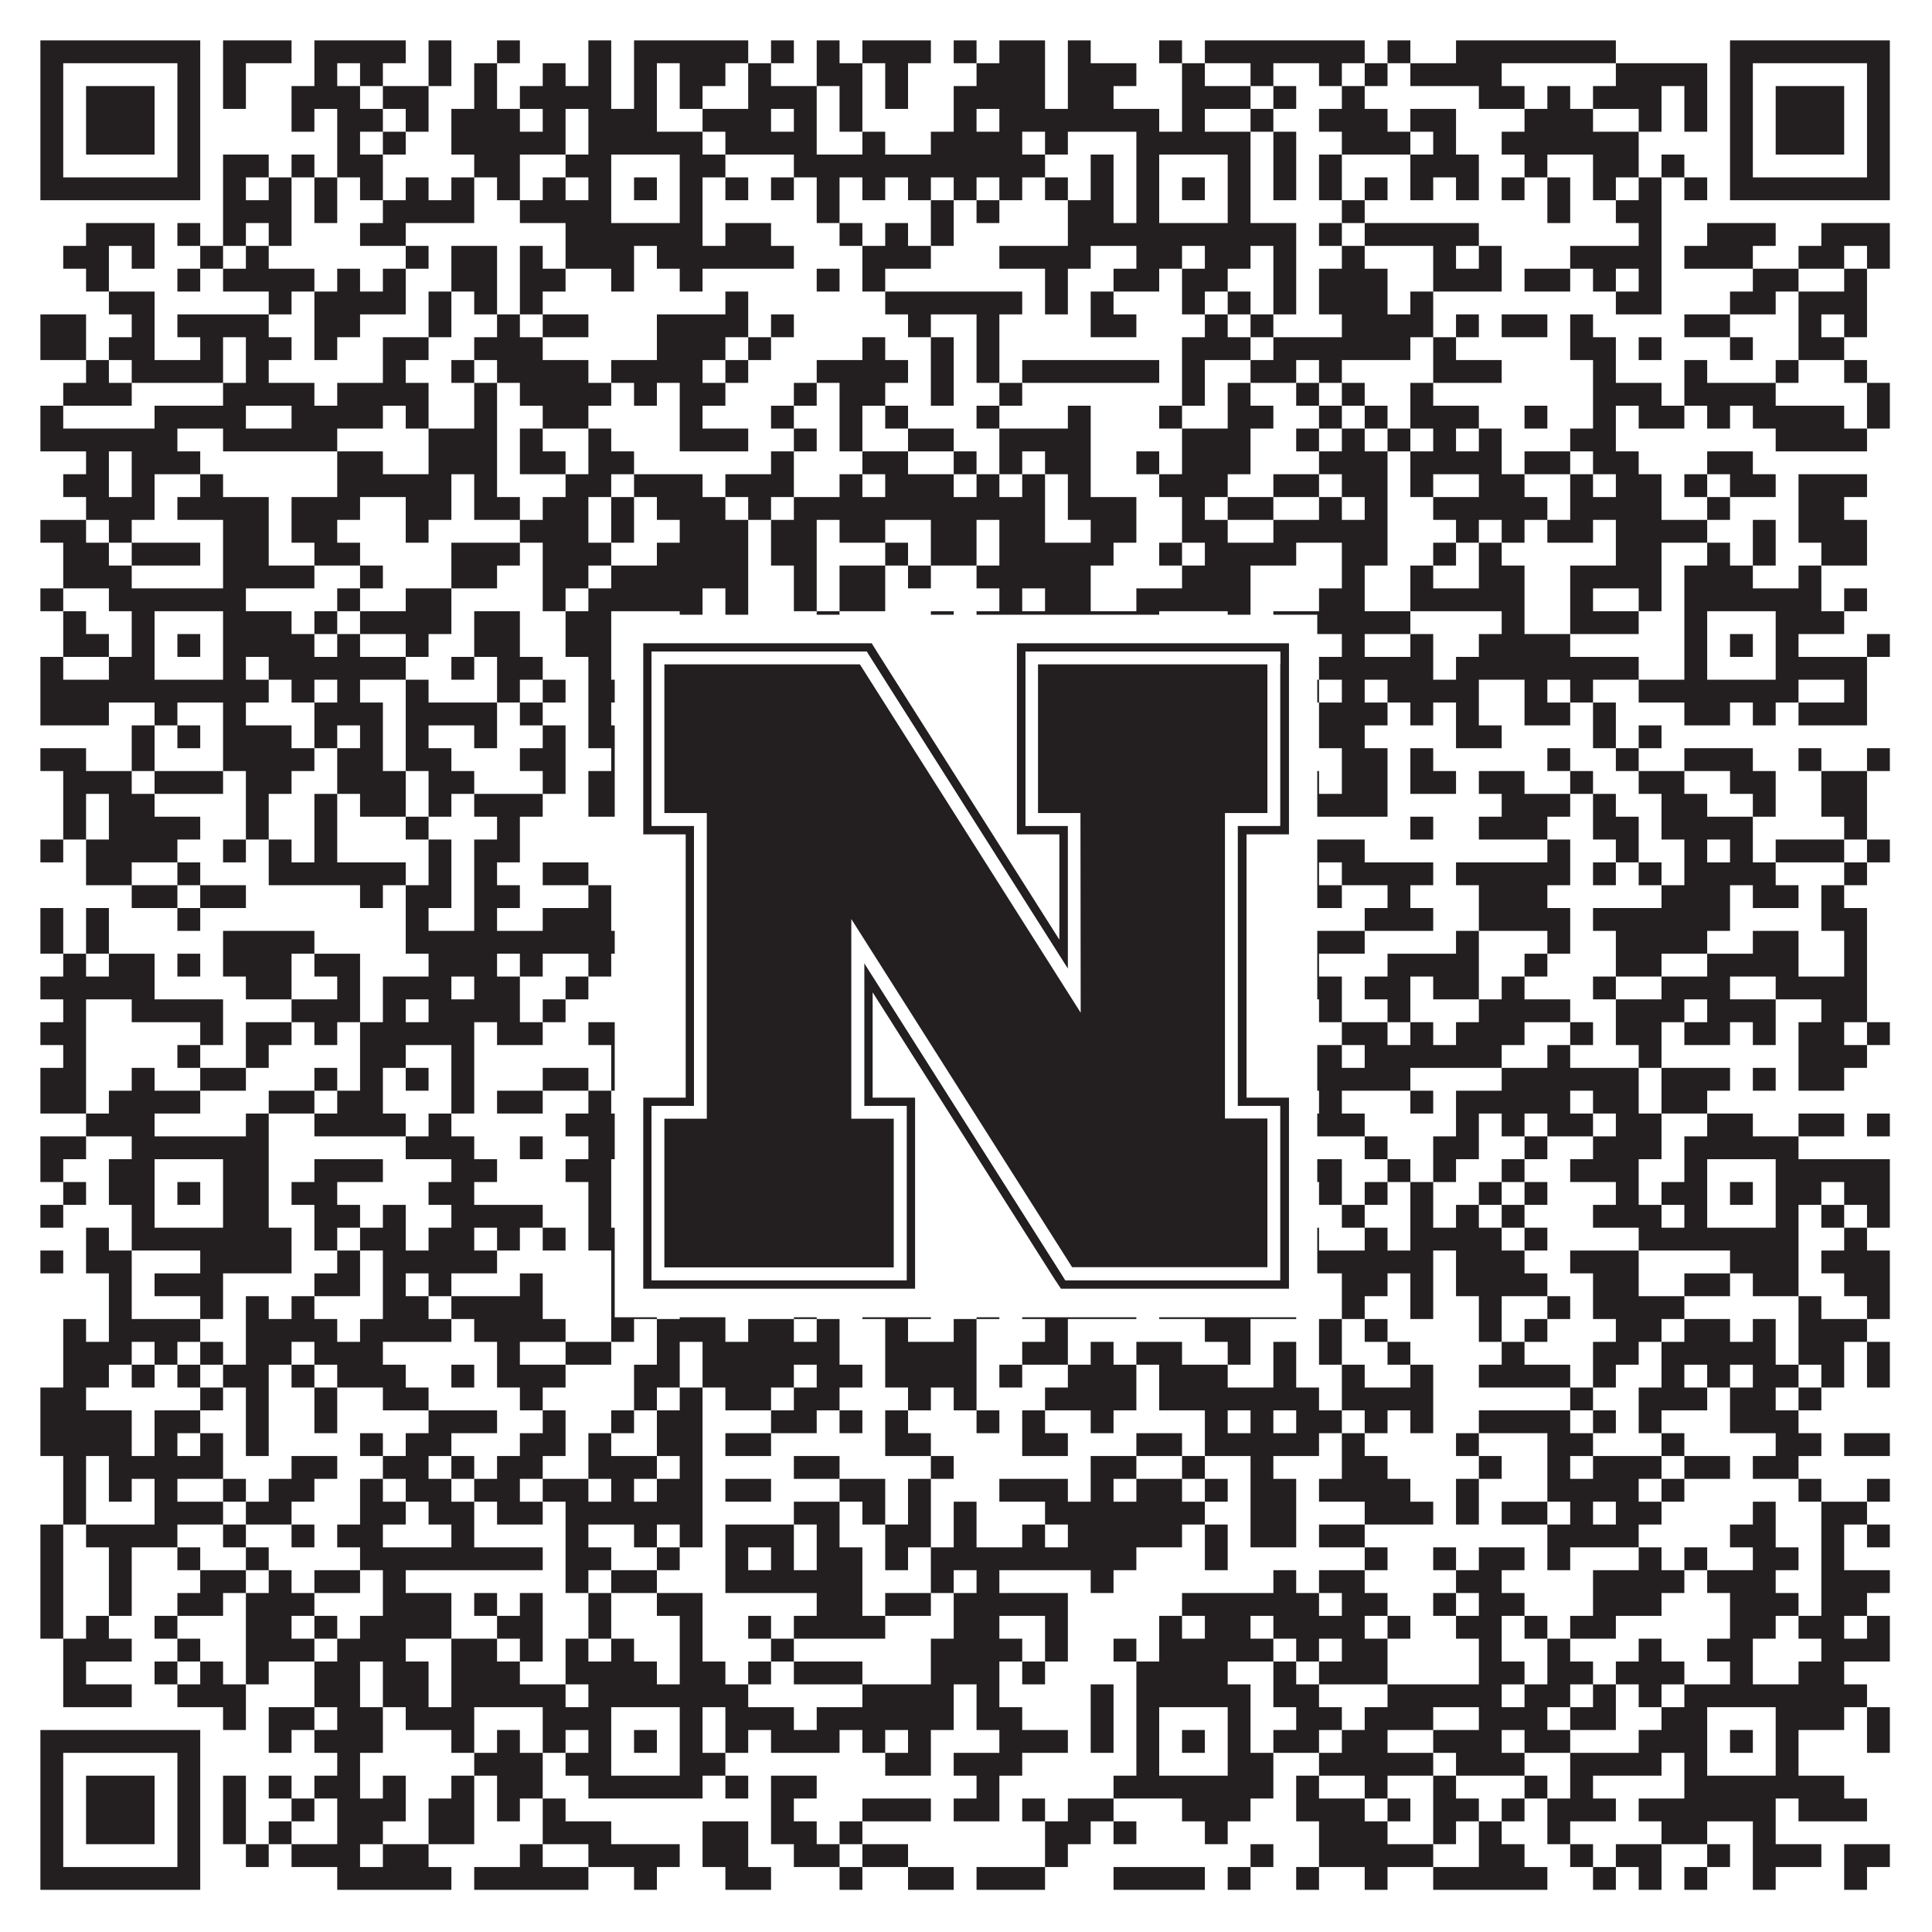 <?xml version="1.0"?>
<svg xmlns="http://www.w3.org/2000/svg" xmlns:xlink="http://www.w3.org/1999/xlink" version="1.1" width="1100px" height="1100px" viewBox="0 0 1100 1100"><rect x="0" y="0" width="1100" height="1100" fill="#ffffff" fill-opacity="1"/><path fill="#231f20" fill-opacity="1" d="M23,23L114,23L114,36L23,36ZM127,23L166,23L166,36L127,36ZM179,23L231,23L231,36L179,36ZM244,23L257,23L257,36L244,36ZM283,23L296,23L296,36L283,36ZM335,23L348,23L348,36L335,36ZM361,23L426,23L426,36L361,36ZM439,23L452,23L452,36L439,36ZM465,23L478,23L478,36L465,36ZM491,23L530,23L530,36L491,36ZM543,23L556,23L556,36L543,36ZM569,23L595,23L595,36L569,36ZM608,23L621,23L621,36L608,36ZM660,23L673,23L673,36L660,36ZM686,23L777,23L777,36L686,36ZM790,23L803,23L803,36L790,36ZM829,23L920,23L920,36L829,36ZM985,23L1076,23L1076,36L985,36ZM23,36L36,36L36,49L23,49ZM101,36L114,36L114,49L101,49ZM127,36L140,36L140,49L127,49ZM179,36L192,36L192,49L179,49ZM205,36L218,36L218,49L205,49ZM244,36L257,36L257,49L244,49ZM270,36L283,36L283,49L270,49ZM309,36L322,36L322,49L309,49ZM335,36L348,36L348,49L335,49ZM361,36L374,36L374,49L361,49ZM387,36L413,36L413,49L387,49ZM426,36L439,36L439,49L426,49ZM465,36L491,36L491,49L465,49ZM504,36L517,36L517,49L504,49ZM556,36L595,36L595,49L556,49ZM608,36L647,36L647,49L608,49ZM673,36L686,36L686,49L673,49ZM712,36L725,36L725,49L712,49ZM751,36L764,36L764,49L751,49ZM777,36L790,36L790,49L777,49ZM803,36L855,36L855,49L803,49ZM920,36L972,36L972,49L920,49ZM985,36L998,36L998,49L985,49ZM1063,36L1076,36L1076,49L1063,49ZM23,49L36,49L36,62L23,62ZM49,49L88,49L88,62L49,62ZM101,49L114,49L114,62L101,62ZM127,49L140,49L140,62L127,62ZM166,49L205,49L205,62L166,62ZM218,49L244,49L244,62L218,62ZM270,49L283,49L283,62L270,62ZM296,49L348,49L348,62L296,62ZM361,49L374,49L374,62L361,62ZM387,49L400,49L400,62L387,62ZM426,49L465,49L465,62L426,62ZM478,49L491,49L491,62L478,62ZM504,49L517,49L517,62L504,62ZM543,49L595,49L595,62L543,62ZM608,49L634,49L634,62L608,62ZM673,49L712,49L712,62L673,62ZM725,49L738,49L738,62L725,62ZM764,49L777,49L777,62L764,62ZM842,49L868,49L868,62L842,62ZM881,49L894,49L894,62L881,62ZM907,49L946,49L946,62L907,62ZM959,49L972,49L972,62L959,62ZM985,49L998,49L998,62L985,62ZM1011,49L1050,49L1050,62L1011,62ZM1063,49L1076,49L1076,62L1063,62ZM23,62L36,62L36,75L23,75ZM49,62L88,62L88,75L49,75ZM101,62L114,62L114,75L101,75ZM166,62L179,62L179,75L166,75ZM192,62L218,62L218,75L192,75ZM231,62L244,62L244,75L231,75ZM257,62L296,62L296,75L257,75ZM309,62L322,62L322,75L309,75ZM335,62L374,62L374,75L335,75ZM400,62L439,62L439,75L400,75ZM452,62L465,62L465,75L452,75ZM478,62L491,62L491,75L478,75ZM543,62L556,62L556,75L543,75ZM569,62L660,62L660,75L569,75ZM673,62L686,62L686,75L673,75ZM712,62L725,62L725,75L712,75ZM751,62L790,62L790,75L751,75ZM803,62L829,62L829,75L803,75ZM868,62L907,62L907,75L868,75ZM933,62L946,62L946,75L933,75ZM959,62L972,62L972,75L959,75ZM985,62L998,62L998,75L985,75ZM1011,62L1050,62L1050,75L1011,75ZM1063,62L1076,62L1076,75L1063,75ZM23,75L36,75L36,88L23,88ZM49,75L88,75L88,88L49,88ZM101,75L114,75L114,88L101,88ZM192,75L205,75L205,88L192,88ZM218,75L231,75L231,88L218,88ZM257,75L322,75L322,88L257,88ZM335,75L400,75L400,88L335,88ZM413,75L465,75L465,88L413,88ZM491,75L504,75L504,88L491,88ZM530,75L582,75L582,88L530,88ZM595,75L608,75L608,88L595,88ZM647,75L712,75L712,88L647,88ZM725,75L738,75L738,88L725,88ZM764,75L803,75L803,88L764,88ZM816,75L829,75L829,88L816,88ZM855,75L933,75L933,88L855,88ZM985,75L998,75L998,88L985,88ZM1011,75L1050,75L1050,88L1011,88ZM1063,75L1076,75L1076,88L1063,88ZM23,88L36,88L36,101L23,101ZM101,88L114,88L114,101L101,101ZM127,88L153,88L153,101L127,101ZM166,88L179,88L179,101L166,101ZM192,88L218,88L218,101L192,101ZM270,88L296,88L296,101L270,101ZM322,88L348,88L348,101L322,101ZM387,88L413,88L413,101L387,101ZM452,88L595,88L595,101L452,101ZM621,88L634,88L634,101L621,101ZM647,88L660,88L660,101L647,101ZM699,88L712,88L712,101L699,101ZM725,88L738,88L738,101L725,101ZM751,88L764,88L764,101L751,101ZM803,88L842,88L842,101L803,101ZM868,88L881,88L881,101L868,101ZM907,88L933,88L933,101L907,101ZM946,88L959,88L959,101L946,101ZM985,88L998,88L998,101L985,101ZM1063,88L1076,88L1076,101L1063,101ZM23,101L114,101L114,114L23,114ZM127,101L140,101L140,114L127,114ZM153,101L166,101L166,114L153,114ZM179,101L192,101L192,114L179,114ZM205,101L218,101L218,114L205,114ZM231,101L244,101L244,114L231,114ZM257,101L270,101L270,114L257,114ZM283,101L296,101L296,114L283,114ZM309,101L322,101L322,114L309,114ZM335,101L348,101L348,114L335,114ZM361,101L374,101L374,114L361,114ZM387,101L400,101L400,114L387,114ZM413,101L426,101L426,114L413,114ZM439,101L452,101L452,114L439,114ZM465,101L478,101L478,114L465,114ZM491,101L504,101L504,114L491,114ZM517,101L530,101L530,114L517,114ZM543,101L556,101L556,114L543,114ZM569,101L582,101L582,114L569,114ZM595,101L608,101L608,114L595,114ZM621,101L634,101L634,114L621,114ZM647,101L660,101L660,114L647,114ZM673,101L686,101L686,114L673,114ZM699,101L712,101L712,114L699,114ZM725,101L738,101L738,114L725,114ZM751,101L764,101L764,114L751,114ZM777,101L790,101L790,114L777,114ZM803,101L816,101L816,114L803,114ZM829,101L842,101L842,114L829,114ZM855,101L868,101L868,114L855,114ZM881,101L894,101L894,114L881,114ZM907,101L920,101L920,114L907,114ZM933,101L946,101L946,114L933,114ZM959,101L972,101L972,114L959,114ZM985,101L1076,101L1076,114L985,114ZM127,114L166,114L166,127L127,127ZM179,114L192,114L192,127L179,127ZM218,114L270,114L270,127L218,127ZM296,114L348,114L348,127L296,127ZM387,114L400,114L400,127L387,127ZM465,114L478,114L478,127L465,127ZM530,114L543,114L543,127L530,127ZM556,114L569,114L569,127L556,127ZM608,114L634,114L634,127L608,127ZM647,114L660,114L660,127L647,127ZM699,114L712,114L712,127L699,127ZM764,114L777,114L777,127L764,127ZM881,114L894,114L894,127L881,127ZM920,114L946,114L946,127L920,127ZM49,127L88,127L88,140L49,140ZM101,127L114,127L114,140L101,140ZM127,127L140,127L140,140L127,140ZM153,127L166,127L166,140L153,140ZM205,127L231,127L231,140L205,140ZM322,127L400,127L400,140L322,140ZM413,127L439,127L439,140L413,140ZM478,127L491,127L491,140L478,140ZM504,127L517,127L517,140L504,140ZM530,127L543,127L543,140L530,140ZM608,127L738,127L738,140L608,140ZM751,127L764,127L764,140L751,140ZM777,127L842,127L842,140L777,140ZM933,127L946,127L946,140L933,140ZM972,127L1011,127L1011,140L972,140ZM1037,127L1076,127L1076,140L1037,140ZM36,140L62,140L62,153L36,153ZM75,140L88,140L88,153L75,153ZM114,140L127,140L127,153L114,153ZM140,140L153,140L153,153L140,153ZM231,140L244,140L244,153L231,153ZM257,140L283,140L283,153L257,153ZM296,140L309,140L309,153L296,153ZM322,140L361,140L361,153L322,153ZM374,140L452,140L452,153L374,153ZM491,140L530,140L530,153L491,153ZM569,140L621,140L621,153L569,153ZM647,140L673,140L673,153L647,153ZM686,140L712,140L712,153L686,153ZM725,140L738,140L738,153L725,153ZM764,140L777,140L777,153L764,153ZM816,140L829,140L829,153L816,153ZM842,140L855,140L855,153L842,153ZM894,140L946,140L946,153L894,153ZM959,140L998,140L998,153L959,153ZM1024,140L1050,140L1050,153L1024,153ZM1063,140L1076,140L1076,153L1063,153ZM49,153L62,153L62,166L49,166ZM101,153L114,153L114,166L101,166ZM127,153L179,153L179,166L127,166ZM192,153L205,153L205,166L192,166ZM218,153L231,153L231,166L218,166ZM257,153L283,153L283,166L257,166ZM296,153L322,153L322,166L296,166ZM348,153L361,153L361,166L348,166ZM387,153L400,153L400,166L387,166ZM465,153L478,153L478,166L465,166ZM491,153L504,153L504,166L491,166ZM595,153L608,153L608,166L595,166ZM634,153L660,153L660,166L634,166ZM673,153L699,153L699,166L673,166ZM725,153L738,153L738,166L725,166ZM751,153L790,153L790,166L751,166ZM816,153L855,153L855,166L816,166ZM868,153L894,153L894,166L868,166ZM907,153L920,153L920,166L907,166ZM933,153L946,153L946,166L933,166ZM998,153L1024,153L1024,166L998,166ZM1050,153L1063,153L1063,166L1050,166ZM62,166L88,166L88,179L62,179ZM153,166L166,166L166,179L153,179ZM179,166L231,166L231,179L179,179ZM244,166L257,166L257,179L244,179ZM270,166L283,166L283,179L270,179ZM296,166L309,166L309,179L296,179ZM413,166L426,166L426,179L413,179ZM504,166L582,166L582,179L504,179ZM595,166L608,166L608,179L595,179ZM621,166L634,166L634,179L621,179ZM673,166L686,166L686,179L673,179ZM699,166L712,166L712,179L699,179ZM725,166L738,166L738,179L725,179ZM751,166L790,166L790,179L751,179ZM803,166L816,166L816,179L803,179ZM920,166L946,166L946,179L920,179ZM985,166L1011,166L1011,179L985,179ZM1024,166L1063,166L1063,179L1024,179ZM23,179L49,179L49,192L23,192ZM75,179L88,179L88,192L75,192ZM101,179L153,179L153,192L101,192ZM179,179L205,179L205,192L179,192ZM244,179L257,179L257,192L244,192ZM283,179L296,179L296,192L283,192ZM309,179L335,179L335,192L309,192ZM374,179L426,179L426,192L374,192ZM439,179L452,179L452,192L439,192ZM517,179L530,179L530,192L517,192ZM556,179L569,179L569,192L556,192ZM621,179L647,179L647,192L621,192ZM686,179L699,179L699,192L686,192ZM712,179L725,179L725,192L712,192ZM764,179L816,179L816,192L764,192ZM829,179L842,179L842,192L829,192ZM855,179L881,179L881,192L855,192ZM894,179L907,179L907,192L894,192ZM959,179L985,179L985,192L959,192ZM1024,179L1037,179L1037,192L1024,192ZM1050,179L1063,179L1063,192L1050,192ZM23,192L49,192L49,205L23,205ZM62,192L88,192L88,205L62,205ZM114,192L127,192L127,205L114,205ZM140,192L166,192L166,205L140,205ZM179,192L192,192L192,205L179,205ZM218,192L244,192L244,205L218,205ZM270,192L309,192L309,205L270,205ZM374,192L413,192L413,205L374,205ZM426,192L439,192L439,205L426,205ZM491,192L504,192L504,205L491,205ZM530,192L543,192L543,205L530,205ZM556,192L569,192L569,205L556,205ZM673,192L712,192L712,205L673,205ZM725,192L803,192L803,205L725,205ZM816,192L829,192L829,205L816,205ZM894,192L920,192L920,205L894,205ZM933,192L946,192L946,205L933,205ZM985,192L998,192L998,205L985,205ZM1024,192L1050,192L1050,205L1024,205ZM49,205L62,205L62,218L49,218ZM75,205L127,205L127,218L75,218ZM140,205L153,205L153,218L140,218ZM218,205L231,205L231,218L218,218ZM257,205L270,205L270,218L257,218ZM283,205L335,205L335,218L283,218ZM348,205L400,205L400,218L348,218ZM413,205L426,205L426,218L413,218ZM465,205L517,205L517,218L465,218ZM530,205L543,205L543,218L530,218ZM556,205L569,205L569,218L556,218ZM582,205L660,205L660,218L582,218ZM673,205L686,205L686,218L673,218ZM712,205L738,205L738,218L712,218ZM751,205L764,205L764,218L751,218ZM816,205L855,205L855,218L816,218ZM907,205L920,205L920,218L907,218ZM959,205L972,205L972,218L959,218ZM1011,205L1024,205L1024,218L1011,218ZM1050,205L1063,205L1063,218L1050,218ZM36,218L75,218L75,231L36,231ZM127,218L179,218L179,231L127,231ZM192,218L244,218L244,231L192,231ZM270,218L283,218L283,231L270,231ZM296,218L348,218L348,231L296,231ZM361,218L374,218L374,231L361,231ZM387,218L413,218L413,231L387,231ZM452,218L465,218L465,231L452,231ZM478,218L504,218L504,231L478,231ZM530,218L543,218L543,231L530,231ZM569,218L582,218L582,231L569,231ZM673,218L686,218L686,231L673,231ZM699,218L712,218L712,231L699,231ZM738,218L751,218L751,231L738,231ZM764,218L777,218L777,231L764,231ZM803,218L816,218L816,231L803,231ZM907,218L946,218L946,231L907,231ZM959,218L1011,218L1011,231L959,231ZM1063,218L1076,218L1076,231L1063,231ZM23,231L36,231L36,244L23,244ZM88,231L140,231L140,244L88,244ZM166,231L218,231L218,244L166,244ZM231,231L244,231L244,244L231,244ZM270,231L283,231L283,244L270,244ZM309,231L335,231L335,244L309,244ZM387,231L400,231L400,244L387,244ZM439,231L452,231L452,244L439,244ZM478,231L491,231L491,244L478,244ZM504,231L517,231L517,244L504,244ZM556,231L569,231L569,244L556,244ZM608,231L621,231L621,244L608,244ZM660,231L673,231L673,244L660,244ZM699,231L725,231L725,244L699,244ZM751,231L764,231L764,244L751,244ZM777,231L790,231L790,244L777,244ZM803,231L842,231L842,244L803,244ZM868,231L881,231L881,244L868,244ZM907,231L920,231L920,244L907,244ZM933,231L959,231L959,244L933,244ZM972,231L985,231L985,244L972,244ZM998,231L1050,231L1050,244L998,244ZM1063,231L1076,231L1076,244L1063,244ZM23,244L101,244L101,257L23,257ZM127,244L192,244L192,257L127,257ZM244,244L283,244L283,257L244,257ZM296,244L309,244L309,257L296,257ZM335,244L348,244L348,257L335,257ZM387,244L426,244L426,257L387,257ZM452,244L465,244L465,257L452,257ZM478,244L491,244L491,257L478,257ZM517,244L543,244L543,257L517,257ZM569,244L621,244L621,257L569,257ZM673,244L712,244L712,257L673,257ZM738,244L751,244L751,257L738,257ZM764,244L777,244L777,257L764,257ZM790,244L803,244L803,257L790,257ZM816,244L829,244L829,257L816,257ZM842,244L855,244L855,257L842,257ZM894,244L920,244L920,257L894,257ZM1011,244L1063,244L1063,257L1011,257ZM49,257L62,257L62,270L49,270ZM75,257L114,257L114,270L75,270ZM192,257L218,257L218,270L192,270ZM244,257L283,257L283,270L244,270ZM296,257L322,257L322,270L296,270ZM335,257L361,257L361,270L335,270ZM439,257L452,257L452,270L439,270ZM491,257L517,257L517,270L491,270ZM543,257L556,257L556,270L543,270ZM569,257L582,257L582,270L569,270ZM595,257L621,257L621,270L595,270ZM647,257L660,257L660,270L647,270ZM673,257L712,257L712,270L673,270ZM751,257L790,257L790,270L751,270ZM803,257L855,257L855,270L803,270ZM868,257L894,257L894,270L868,270ZM907,257L933,257L933,270L907,270ZM972,257L998,257L998,270L972,270ZM36,270L62,270L62,283L36,283ZM75,270L88,270L88,283L75,283ZM114,270L127,270L127,283L114,283ZM192,270L257,270L257,283L192,283ZM270,270L283,270L283,283L270,283ZM322,270L348,270L348,283L322,283ZM361,270L400,270L400,283L361,283ZM413,270L452,270L452,283L413,283ZM478,270L491,270L491,283L478,283ZM504,270L543,270L543,283L504,283ZM556,270L569,270L569,283L556,283ZM582,270L595,270L595,283L582,283ZM608,270L621,270L621,283L608,283ZM660,270L699,270L699,283L660,283ZM725,270L751,270L751,283L725,283ZM764,270L790,270L790,283L764,283ZM803,270L816,270L816,283L803,283ZM842,270L868,270L868,283L842,283ZM894,270L907,270L907,283L894,283ZM920,270L946,270L946,283L920,283ZM959,270L972,270L972,283L959,283ZM985,270L1011,270L1011,283L985,283ZM1024,270L1063,270L1063,283L1024,283ZM49,283L88,283L88,296L49,296ZM101,283L153,283L153,296L101,296ZM166,283L205,283L205,296L166,296ZM231,283L257,283L257,296L231,296ZM270,283L296,283L296,296L270,296ZM309,283L335,283L335,296L309,296ZM348,283L361,283L361,296L348,296ZM374,283L413,283L413,296L374,296ZM426,283L439,283L439,296L426,296ZM452,283L595,283L595,296L452,296ZM608,283L647,283L647,296L608,296ZM673,283L686,283L686,296L673,296ZM699,283L725,283L725,296L699,296ZM751,283L764,283L764,296L751,296ZM777,283L790,283L790,296L777,296ZM816,283L881,283L881,296L816,296ZM894,283L946,283L946,296L894,296ZM972,283L985,283L985,296L972,296ZM1024,283L1050,283L1050,296L1024,296ZM23,296L49,296L49,309L23,309ZM62,296L75,296L75,309L62,309ZM127,296L153,296L153,309L127,309ZM166,296L192,296L192,309L166,309ZM231,296L244,296L244,309L231,309ZM296,296L335,296L335,309L296,309ZM348,296L361,296L361,309L348,309ZM387,296L426,296L426,309L387,309ZM439,296L465,296L465,309L439,309ZM478,296L504,296L504,309L478,309ZM530,296L556,296L556,309L530,309ZM569,296L595,296L595,309L569,309ZM621,296L647,296L647,309L621,309ZM673,296L699,296L699,309L673,309ZM725,296L790,296L790,309L725,309ZM829,296L842,296L842,309L829,309ZM855,296L868,296L868,309L855,309ZM881,296L907,296L907,309L881,309ZM920,296L972,296L972,309L920,309ZM998,296L1011,296L1011,309L998,309ZM1024,296L1063,296L1063,309L1024,309ZM36,309L62,309L62,322L36,322ZM75,309L114,309L114,322L75,322ZM127,309L153,309L153,322L127,322ZM179,309L205,309L205,322L179,322ZM257,309L296,309L296,322L257,322ZM309,309L348,309L348,322L309,322ZM374,309L426,309L426,322L374,322ZM439,309L465,309L465,322L439,322ZM504,309L517,309L517,322L504,322ZM530,309L556,309L556,322L530,322ZM569,309L634,309L634,322L569,322ZM660,309L673,309L673,322L660,322ZM686,309L738,309L738,322L686,322ZM764,309L790,309L790,322L764,322ZM816,309L829,309L829,322L816,322ZM842,309L855,309L855,322L842,322ZM920,309L946,309L946,322L920,322ZM972,309L985,309L985,322L972,322ZM998,309L1011,309L1011,322L998,322ZM1037,309L1063,309L1063,322L1037,322ZM36,322L75,322L75,335L36,335ZM127,322L179,322L179,335L127,335ZM205,322L218,322L218,335L205,335ZM257,322L283,322L283,335L257,335ZM309,322L335,322L335,335L309,335ZM348,322L426,322L426,335L348,335ZM452,322L465,322L465,335L452,335ZM478,322L504,322L504,335L478,335ZM517,322L530,322L530,335L517,335ZM556,322L621,322L621,335L556,335ZM673,322L712,322L712,335L673,335ZM764,322L777,322L777,335L764,335ZM803,322L816,322L816,335L803,335ZM842,322L868,322L868,335L842,335ZM894,322L946,322L946,335L894,335ZM959,322L998,322L998,335L959,335ZM1024,322L1037,322L1037,335L1024,335ZM23,335L36,335L36,348L23,348ZM62,335L140,335L140,348L62,348ZM192,335L205,335L205,348L192,348ZM231,335L257,335L257,348L231,348ZM309,335L322,335L322,348L309,348ZM335,335L400,335L400,348L335,348ZM413,335L426,335L426,348L413,348ZM452,335L465,335L465,348L452,348ZM478,335L504,335L504,348L478,348ZM569,335L582,335L582,348L569,348ZM595,335L621,335L621,348L595,348ZM647,335L712,335L712,348L647,348ZM751,335L777,335L777,348L751,348ZM803,335L868,335L868,348L803,348ZM894,335L907,335L907,348L894,348ZM933,335L946,335L946,348L933,348ZM959,335L1037,335L1037,348L959,348ZM1050,335L1063,335L1063,348L1050,348ZM36,348L49,348L49,361L36,361ZM75,348L88,348L88,361L75,361ZM127,348L166,348L166,361L127,361ZM179,348L192,348L192,361L179,361ZM205,348L257,348L257,361L205,361ZM270,348L296,348L296,361L270,361ZM322,348L348,348L348,361L322,361ZM387,348L400,348L400,361L387,361ZM413,348L426,348L426,361L413,361ZM465,348L478,348L478,361L465,361ZM530,348L543,348L543,361L530,361ZM556,348L660,348L660,361L556,361ZM699,348L712,348L712,361L699,361ZM725,348L803,348L803,361L725,361ZM855,348L868,348L868,361L855,361ZM894,348L933,348L933,361L894,361ZM959,348L972,348L972,361L959,361ZM1011,348L1050,348L1050,361L1011,361ZM36,361L62,361L62,374L36,374ZM75,361L88,361L88,374L75,374ZM101,361L114,361L114,374L101,374ZM127,361L179,361L179,374L127,374ZM192,361L205,361L205,374L192,374ZM231,361L244,361L244,374L231,374ZM270,361L296,361L296,374L270,374ZM322,361L348,361L348,374L322,374ZM361,361L374,361L374,374L361,374ZM387,361L400,361L400,374L387,374ZM452,361L465,361L465,374L452,374ZM478,361L491,361L491,374L478,374ZM517,361L556,361L556,374L517,374ZM608,361L634,361L634,374L608,374ZM647,361L660,361L660,374L647,374ZM673,361L686,361L686,374L673,374ZM699,361L712,361L712,374L699,374ZM725,361L738,361L738,374L725,374ZM764,361L777,361L777,374L764,374ZM803,361L816,361L816,374L803,374ZM842,361L894,361L894,374L842,374ZM959,361L972,361L972,374L959,374ZM985,361L998,361L998,374L985,374ZM1011,361L1024,361L1024,374L1011,374ZM1063,361L1076,361L1076,374L1063,374ZM23,374L36,374L36,387L23,387ZM62,374L88,374L88,387L62,387ZM127,374L140,374L140,387L127,387ZM153,374L231,374L231,387L153,387ZM257,374L270,374L270,387L257,387ZM283,374L309,374L309,387L283,387ZM335,374L348,374L348,387L335,387ZM387,374L413,374L413,387L387,387ZM426,374L452,374L452,387L426,387ZM465,374L491,374L491,387L465,387ZM504,374L517,374L517,387L504,387ZM530,374L543,374L543,387L530,387ZM647,374L660,374L660,387L647,387ZM699,374L712,374L712,387L699,387ZM751,374L816,374L816,387L751,387ZM829,374L933,374L933,387L829,387ZM959,374L972,374L972,387L959,387ZM1011,374L1063,374L1063,387L1011,387ZM23,387L153,387L153,400L23,400ZM166,387L179,387L179,400L166,400ZM192,387L205,387L205,400L192,400ZM231,387L244,387L244,400L231,400ZM283,387L296,387L296,400L283,400ZM309,387L322,387L322,400L309,400ZM335,387L413,387L413,400L335,400ZM426,387L465,387L465,400L426,400ZM478,387L517,387L517,400L478,400ZM543,387L556,387L556,400L543,400ZM621,387L725,387L725,400L621,400ZM738,387L751,387L751,400L738,400ZM764,387L777,387L777,400L764,400ZM790,387L842,387L842,400L790,400ZM868,387L881,387L881,400L868,400ZM894,387L907,387L907,400L894,400ZM933,387L1024,387L1024,400L933,400ZM1050,387L1063,387L1063,400L1050,400ZM23,400L62,400L62,413L23,413ZM88,400L101,400L101,413L88,413ZM127,400L140,400L140,413L127,413ZM179,400L218,400L218,413L179,413ZM231,400L283,400L283,413L231,413ZM296,400L309,400L309,413L296,413ZM335,400L348,400L348,413L335,413ZM361,400L374,400L374,413L361,413ZM400,400L426,400L426,413L400,413ZM465,400L504,400L504,413L465,413ZM530,400L556,400L556,413L530,413ZM569,400L582,400L582,413L569,413ZM595,400L608,400L608,413L595,413ZM634,400L647,400L647,413L634,413ZM660,400L686,400L686,413L660,413ZM751,400L790,400L790,413L751,413ZM803,400L816,400L816,413L803,413ZM829,400L842,400L842,413L829,413ZM868,400L894,400L894,413L868,413ZM907,400L920,400L920,413L907,413ZM959,400L985,400L985,413L959,413ZM998,400L1011,400L1011,413L998,413ZM1024,400L1063,400L1063,413L1024,413ZM75,413L88,413L88,426L75,426ZM101,413L114,413L114,426L101,426ZM127,413L166,413L166,426L127,426ZM179,413L192,413L192,426L179,426ZM205,413L218,413L218,426L205,426ZM231,413L244,413L244,426L231,426ZM270,413L283,413L283,426L270,426ZM309,413L322,413L322,426L309,426ZM335,413L361,413L361,426L335,426ZM426,413L452,413L452,426L426,426ZM478,413L491,413L491,426L478,426ZM517,413L556,413L556,426L517,426ZM582,413L595,413L595,426L582,426ZM621,413L673,413L673,426L621,426ZM686,413L699,413L699,426L686,426ZM712,413L738,413L738,426L712,426ZM751,413L777,413L777,426L751,426ZM829,413L855,413L855,426L829,426ZM907,413L920,413L920,426L907,426ZM933,413L946,413L946,426L933,426ZM23,426L49,426L49,439L23,439ZM75,426L88,426L88,439L75,439ZM127,426L179,426L179,439L127,439ZM192,426L218,426L218,439L192,439ZM231,426L257,426L257,439L231,439ZM296,426L322,426L322,439L296,439ZM348,426L361,426L361,439L348,439ZM374,426L387,426L387,439L374,439ZM400,426L426,426L426,439L400,439ZM452,426L478,426L478,439L452,439ZM517,426L530,426L530,439L517,439ZM543,426L556,426L556,439L543,439ZM569,426L582,426L582,439L569,439ZM595,426L621,426L621,439L595,439ZM647,426L673,426L673,439L647,439ZM686,426L712,426L712,439L686,439ZM725,426L738,426L738,439L725,439ZM764,426L790,426L790,439L764,439ZM803,426L816,426L816,439L803,439ZM881,426L894,426L894,439L881,439ZM920,426L933,426L933,439L920,439ZM959,426L998,426L998,439L959,439ZM1024,426L1037,426L1037,439L1024,439ZM1063,426L1076,426L1076,439L1063,439ZM36,439L75,439L75,452L36,452ZM88,439L127,439L127,452L88,452ZM140,439L166,439L166,452L140,452ZM192,439L231,439L231,452L192,452ZM244,439L270,439L270,452L244,452ZM309,439L322,439L322,452L309,452ZM335,439L374,439L374,452L335,452ZM413,439L439,439L439,452L413,452ZM491,439L504,439L504,452L491,452ZM543,439L582,439L582,452L543,452ZM634,439L660,439L660,452L634,452ZM699,439L725,439L725,452L699,452ZM738,439L751,439L751,452L738,452ZM764,439L790,439L790,452L764,452ZM803,439L829,439L829,452L803,452ZM842,439L868,439L868,452L842,452ZM894,439L907,439L907,452L894,452ZM933,439L959,439L959,452L933,452ZM985,439L1011,439L1011,452L985,452ZM1037,439L1063,439L1063,452L1037,452ZM36,452L49,452L49,465L36,465ZM62,452L88,452L88,465L62,465ZM140,452L153,452L153,465L140,465ZM179,452L192,452L192,465L179,465ZM205,452L231,452L231,465L205,465ZM244,452L257,452L257,465L244,465ZM270,452L309,452L309,465L270,465ZM335,452L361,452L361,465L335,465ZM387,452L400,452L400,465L387,465ZM452,452L465,452L465,465L452,465ZM530,452L543,452L543,465L530,465ZM556,452L569,452L569,465L556,465ZM595,452L621,452L621,465L595,465ZM634,452L660,452L660,465L634,465ZM673,452L699,452L699,465L673,465ZM725,452L790,452L790,465L725,465ZM855,452L894,452L894,465L855,465ZM907,452L920,452L920,465L907,465ZM946,452L972,452L972,465L946,465ZM998,452L1011,452L1011,465L998,465ZM1037,452L1063,452L1063,465L1037,465ZM36,465L49,465L49,478L36,478ZM62,465L114,465L114,478L62,478ZM140,465L153,465L153,478L140,478ZM179,465L192,465L192,478L179,478ZM231,465L244,465L244,478L231,478ZM283,465L296,465L296,478L283,478ZM387,465L413,465L413,478L387,478ZM478,465L491,465L491,478L478,478ZM504,465L530,465L530,478L504,478ZM543,465L582,465L582,478L543,478ZM608,465L634,465L634,478L608,478ZM803,465L816,465L816,478L803,478ZM842,465L881,465L881,478L842,478ZM907,465L933,465L933,478L907,478ZM946,465L998,465L998,478L946,478ZM1050,465L1063,465L1063,478L1050,478ZM23,478L36,478L36,491L23,491ZM49,478L101,478L101,491L49,491ZM127,478L140,478L140,491L127,491ZM153,478L166,478L166,491L153,491ZM179,478L192,478L192,491L179,491ZM244,478L257,478L257,491L244,491ZM270,478L296,478L296,491L270,491ZM361,478L374,478L374,491L361,491ZM413,478L504,478L504,491L413,491ZM517,478L543,478L543,491L517,491ZM595,478L608,478L608,491L595,491ZM621,478L634,478L634,491L621,491ZM660,478L686,478L686,491L660,491ZM699,478L712,478L712,491L699,491ZM738,478L777,478L777,491L738,491ZM881,478L894,478L894,491L881,491ZM920,478L933,478L933,491L920,491ZM959,478L972,478L972,491L959,491ZM985,478L998,478L998,491L985,491ZM1011,478L1050,478L1050,491L1011,491ZM1063,478L1076,478L1076,491L1063,491ZM49,491L75,491L75,504L49,504ZM101,491L114,491L114,504L101,504ZM153,491L231,491L231,504L153,504ZM244,491L257,491L257,504L244,504ZM270,491L283,491L283,504L270,504ZM309,491L335,491L335,504L309,504ZM387,491L413,491L413,504L387,504ZM452,491L491,491L491,504L452,504ZM504,491L530,491L530,504L504,504ZM569,491L582,491L582,504L569,504ZM595,491L621,491L621,504L595,504ZM634,491L647,491L647,504L634,504ZM673,491L686,491L686,504L673,504ZM712,491L751,491L751,504L712,504ZM764,491L816,491L816,504L764,504ZM829,491L894,491L894,504L829,504ZM907,491L920,491L920,504L907,504ZM933,491L946,491L946,504L933,504ZM959,491L1011,491L1011,504L959,504ZM1050,491L1063,491L1063,504L1050,504ZM75,504L101,504L101,517L75,517ZM114,504L140,504L140,517L114,517ZM205,504L218,504L218,517L205,517ZM231,504L257,504L257,517L231,517ZM270,504L296,504L296,517L270,517ZM335,504L348,504L348,517L335,517ZM361,504L387,504L387,517L361,517ZM426,504L465,504L465,517L426,517ZM478,504L504,504L504,517L478,517ZM517,504L569,504L569,517L517,517ZM582,504L608,504L608,517L582,517ZM621,504L647,504L647,517L621,517ZM673,504L686,504L686,517L673,517ZM699,504L764,504L764,517L699,517ZM790,504L803,504L803,517L790,517ZM842,504L881,504L881,517L842,517ZM946,504L985,504L985,517L946,517ZM998,504L1024,504L1024,517L998,517ZM1037,504L1050,504L1050,517L1037,517ZM23,517L36,517L36,530L23,530ZM49,517L62,517L62,530L49,530ZM101,517L114,517L114,530L101,530ZM231,517L244,517L244,530L231,530ZM270,517L283,517L283,530L270,530ZM309,517L348,517L348,530L309,530ZM374,517L413,517L413,530L374,530ZM426,517L439,517L439,530L426,530ZM517,517L530,517L530,530L517,530ZM582,517L647,517L647,530L582,530ZM699,517L725,517L725,530L699,530ZM777,517L816,517L816,530L777,530ZM842,517L894,517L894,530L842,530ZM907,517L985,517L985,530L907,530ZM1037,517L1063,517L1063,530L1037,530ZM23,530L36,530L36,543L23,543ZM49,530L62,530L62,543L49,543ZM127,530L179,530L179,543L127,543ZM231,530L361,530L361,543L231,543ZM374,530L387,530L387,543L374,543ZM400,530L413,530L413,543L400,543ZM426,530L439,530L439,543L426,543ZM452,530L465,530L465,543L452,543ZM504,530L543,530L543,543L504,543ZM595,530L608,530L608,543L595,543ZM621,530L634,530L634,543L621,543ZM725,530L777,530L777,543L725,543ZM829,530L842,530L842,543L829,543ZM881,530L894,530L894,543L881,543ZM920,530L972,530L972,543L920,543ZM998,530L1024,530L1024,543L998,543ZM1050,530L1063,530L1063,543L1050,543ZM36,543L49,543L49,556L36,556ZM62,543L88,543L88,556L62,556ZM101,543L114,543L114,556L101,556ZM127,543L166,543L166,556L127,556ZM179,543L205,543L205,556L179,556ZM244,543L283,543L283,556L244,556ZM296,543L309,543L309,556L296,556ZM335,543L348,543L348,556L335,556ZM361,543L374,543L374,556L361,556ZM426,543L517,543L517,556L426,556ZM543,543L582,543L582,556L543,556ZM595,543L608,543L608,556L595,556ZM621,543L660,543L660,556L621,556ZM673,543L686,543L686,556L673,556ZM725,543L751,543L751,556L725,556ZM790,543L842,543L842,556L790,556ZM868,543L881,543L881,556L868,556ZM920,543L946,543L946,556L920,556ZM972,543L1024,543L1024,556L972,556ZM1050,543L1063,543L1063,556L1050,556ZM23,556L88,556L88,569L23,569ZM140,556L166,556L166,569L140,569ZM192,556L205,556L205,569L192,569ZM218,556L257,556L257,569L218,569ZM270,556L296,556L296,569L270,569ZM322,556L335,556L335,569L322,569ZM361,556L387,556L387,569L361,569ZM413,556L426,556L426,569L413,569ZM452,556L465,556L465,569L452,569ZM478,556L504,556L504,569L478,569ZM517,556L530,556L530,569L517,569ZM556,556L569,556L569,569L556,569ZM621,556L634,556L634,569L621,569ZM647,556L764,556L764,569L647,569ZM777,556L803,556L803,569L777,569ZM816,556L842,556L842,569L816,569ZM855,556L868,556L868,569L855,569ZM907,556L920,556L920,569L907,569ZM946,556L985,556L985,569L946,569ZM1011,556L1063,556L1063,569L1011,569ZM36,569L49,569L49,582L36,582ZM75,569L127,569L127,582L75,582ZM166,569L205,569L205,582L166,582ZM218,569L231,569L231,582L218,582ZM244,569L296,569L296,582L244,582ZM309,569L322,569L322,582L309,582ZM361,569L374,569L374,582L361,582ZM387,569L400,569L400,582L387,582ZM426,569L452,569L452,582L426,582ZM465,569L478,569L478,582L465,582ZM504,569L517,569L517,582L504,582ZM556,569L621,569L621,582L556,582ZM660,569L673,569L673,582L660,582ZM686,569L738,569L738,582L686,582ZM751,569L764,569L764,582L751,582ZM790,569L803,569L803,582L790,582ZM842,569L894,569L894,582L842,582ZM920,569L959,569L959,582L920,582ZM972,569L1011,569L1011,582L972,582ZM1037,569L1063,569L1063,582L1037,582ZM23,582L49,582L49,595L23,595ZM114,582L127,582L127,595L114,595ZM140,582L166,582L166,595L140,595ZM179,582L192,582L192,595L179,595ZM205,582L270,582L270,595L205,595ZM283,582L309,582L309,595L283,595ZM335,582L374,582L374,595L335,595ZM400,582L413,582L413,595L400,595ZM426,582L439,582L439,595L426,595ZM478,582L491,582L491,595L478,595ZM517,582L530,582L530,595L517,595ZM556,582L569,582L569,595L556,595ZM582,582L595,582L595,595L582,595ZM634,582L647,582L647,595L634,595ZM686,582L699,582L699,595L686,595ZM712,582L738,582L738,595L712,595ZM764,582L790,582L790,595L764,595ZM803,582L816,582L816,595L803,595ZM829,582L868,582L868,595L829,595ZM894,582L907,582L907,595L894,595ZM920,582L946,582L946,595L920,595ZM959,582L985,582L985,595L959,595ZM998,582L1011,582L1011,595L998,595ZM1024,582L1050,582L1050,595L1024,595ZM1063,582L1076,582L1076,595L1063,595ZM36,595L49,595L49,608L36,608ZM101,595L114,595L114,608L101,608ZM140,595L153,595L153,608L140,608ZM205,595L231,595L231,608L205,608ZM257,595L270,595L270,608L257,608ZM348,595L361,595L361,608L348,608ZM387,595L400,595L400,608L387,608ZM413,595L439,595L439,608L413,608ZM569,595L647,595L647,608L569,608ZM686,595L699,595L699,608L686,608ZM712,595L725,595L725,608L712,608ZM738,595L764,595L764,608L738,608ZM777,595L855,595L855,608L777,608ZM881,595L894,595L894,608L881,608ZM933,595L946,595L946,608L933,608ZM1024,595L1063,595L1063,608L1024,608ZM23,608L49,608L49,621L23,621ZM75,608L88,608L88,621L75,621ZM114,608L140,608L140,621L114,621ZM179,608L192,608L192,621L179,621ZM205,608L218,608L218,621L205,621ZM231,608L244,608L244,621L231,621ZM257,608L270,608L270,621L257,621ZM309,608L335,608L335,621L309,621ZM348,608L361,608L361,621L348,621ZM413,608L478,608L478,621L413,621ZM504,608L530,608L530,621L504,621ZM556,608L582,608L582,621L556,621ZM608,608L621,608L621,621L608,621ZM634,608L647,608L647,621L634,621ZM712,608L803,608L803,621L712,621ZM855,608L933,608L933,621L855,621ZM946,608L985,608L985,621L946,621ZM998,608L1011,608L1011,621L998,621ZM1024,608L1050,608L1050,621L1024,621ZM23,621L49,621L49,634L23,634ZM62,621L114,621L114,634L62,634ZM153,621L179,621L179,634L153,634ZM192,621L218,621L218,634L192,634ZM257,621L270,621L270,634L257,634ZM283,621L309,621L309,634L283,634ZM335,621L348,621L348,634L335,634ZM413,621L426,621L426,634L413,634ZM452,621L465,621L465,634L452,634ZM491,621L504,621L504,634L491,634ZM530,621L556,621L556,634L530,634ZM569,621L595,621L595,634L569,634ZM608,621L634,621L634,634L608,634ZM686,621L712,621L712,634L686,634ZM751,621L764,621L764,634L751,634ZM803,621L816,621L816,634L803,634ZM829,621L894,621L894,634L829,634ZM907,621L933,621L933,634L907,634ZM946,621L972,621L972,634L946,634ZM49,634L88,634L88,647L49,647ZM140,634L153,634L153,647L140,647ZM179,634L231,634L231,647L179,647ZM244,634L257,634L257,647L244,647ZM322,634L361,634L361,647L322,647ZM374,634L400,634L400,647L374,647ZM426,634L439,634L439,647L426,647ZM452,634L478,634L478,647L452,647ZM491,634L504,634L504,647L491,647ZM543,634L556,634L556,647L543,647ZM569,634L582,634L582,647L569,647ZM595,634L621,634L621,647L595,647ZM712,634L777,634L777,647L712,647ZM829,634L842,634L842,647L829,647ZM855,634L868,634L868,647L855,647ZM881,634L907,634L907,647L881,647ZM920,634L946,634L946,647L920,647ZM972,634L998,634L998,647L972,647ZM1024,634L1050,634L1050,647L1024,647ZM1063,634L1076,634L1076,647L1063,647ZM23,647L49,647L49,660L23,660ZM75,647L153,647L153,660L75,660ZM231,647L270,647L270,660L231,660ZM296,647L309,647L309,660L296,660ZM335,647L426,647L426,660L335,660ZM439,647L452,647L452,660L439,660ZM478,647L517,647L517,660L478,660ZM530,647L543,647L543,660L530,660ZM556,647L569,647L569,660L556,660ZM595,647L608,647L608,660L595,660ZM634,647L725,647L725,660L634,660ZM777,647L790,647L790,660L777,660ZM816,647L842,647L842,660L816,660ZM868,647L881,647L881,660L868,660ZM907,647L946,647L946,660L907,660ZM959,647L1024,647L1024,660L959,660ZM23,660L36,660L36,673L23,673ZM62,660L88,660L88,673L62,673ZM127,660L153,660L153,673L127,673ZM179,660L218,660L218,673L179,673ZM257,660L283,660L283,673L257,673ZM322,660L348,660L348,673L322,673ZM387,660L426,660L426,673L387,673ZM439,660L452,660L452,673L439,673ZM465,660L491,660L491,673L465,673ZM530,660L543,660L543,673L530,673ZM569,660L582,660L582,673L569,673ZM608,660L634,660L634,673L608,673ZM647,660L660,660L660,673L647,673ZM699,660L764,660L764,673L699,673ZM790,660L803,660L803,673L790,673ZM816,660L829,660L829,673L816,673ZM855,660L868,660L868,673L855,673ZM894,660L933,660L933,673L894,673ZM959,660L972,660L972,673L959,673ZM1011,660L1076,660L1076,673L1011,673ZM36,673L49,673L49,686L36,686ZM62,673L88,673L88,686L62,686ZM101,673L114,673L114,686L101,686ZM127,673L153,673L153,686L127,686ZM166,673L192,673L192,686L166,686ZM244,673L270,673L270,686L244,686ZM335,673L348,673L348,686L335,686ZM361,673L374,673L374,686L361,686ZM387,673L413,673L413,686L387,686ZM439,673L452,673L452,686L439,686ZM465,673L478,673L478,686L465,686ZM530,673L543,673L543,686L530,686ZM556,673L569,673L569,686L556,686ZM582,673L595,673L595,686L582,686ZM621,673L634,673L634,686L621,686ZM647,673L660,673L660,686L647,686ZM673,673L686,673L686,686L673,686ZM699,673L712,673L712,686L699,686ZM751,673L764,673L764,686L751,686ZM777,673L790,673L790,686L777,686ZM803,673L816,673L816,686L803,686ZM842,673L855,673L855,686L842,686ZM868,673L881,673L881,686L868,686ZM920,673L933,673L933,686L920,686ZM946,673L972,673L972,686L946,686ZM985,673L998,673L998,686L985,686ZM1011,673L1037,673L1037,686L1011,686ZM1050,673L1076,673L1076,686L1050,686ZM23,686L36,686L36,699L23,699ZM75,686L88,686L88,699L75,699ZM127,686L153,686L153,699L127,699ZM179,686L205,686L205,699L179,699ZM218,686L231,686L231,699L218,699ZM257,686L309,686L309,699L257,699ZM335,686L348,686L348,699L335,699ZM387,686L426,686L426,699L387,699ZM439,686L452,686L452,699L439,699ZM465,686L478,686L478,699L465,699ZM543,686L556,686L556,699L543,699ZM634,686L660,686L660,699L634,699ZM699,686L712,686L712,699L699,699ZM725,686L738,686L738,699L725,699ZM764,686L777,686L777,699L764,699ZM803,686L816,686L816,699L803,699ZM829,686L842,686L842,699L829,699ZM855,686L868,686L868,699L855,699ZM907,686L946,686L946,699L907,699ZM959,686L972,686L972,699L959,699ZM1011,686L1024,686L1024,699L1011,699ZM1037,686L1050,686L1050,699L1037,699ZM1063,686L1076,686L1076,699L1063,699ZM49,699L62,699L62,712L49,712ZM75,699L166,699L166,712L75,712ZM179,699L192,699L192,712L179,712ZM205,699L231,699L231,712L205,712ZM244,699L270,699L270,712L244,712ZM283,699L296,699L296,712L283,712ZM309,699L322,699L322,712L309,712ZM335,699L413,699L413,712L335,712ZM426,699L452,699L452,712L426,712ZM504,699L530,699L530,712L504,712ZM569,699L582,699L582,712L569,712ZM595,699L608,699L608,712L595,712ZM621,699L725,699L725,712L621,712ZM738,699L751,699L751,712L738,712ZM777,699L790,699L790,712L777,712ZM803,699L855,699L855,712L803,712ZM868,699L881,699L881,712L868,712ZM933,699L1024,699L1024,712L933,712ZM1050,699L1063,699L1063,712L1050,712ZM23,712L36,712L36,725L23,725ZM49,712L75,712L75,725L49,725ZM114,712L166,712L166,725L114,725ZM192,712L205,712L205,725L192,725ZM218,712L283,712L283,725L218,725ZM348,712L361,712L361,725L348,725ZM374,712L400,712L400,725L374,725ZM426,712L439,712L439,725L426,725ZM478,712L504,712L504,725L478,725ZM530,712L556,712L556,725L530,725ZM582,712L595,712L595,725L582,725ZM608,712L647,712L647,725L608,725ZM660,712L699,712L699,725L660,725ZM725,712L816,712L816,725L725,725ZM829,712L868,712L868,725L829,725ZM894,712L933,712L933,725L894,725ZM985,712L1024,712L1024,725L985,725ZM1037,712L1076,712L1076,725L1037,725ZM62,725L75,725L75,738L62,738ZM88,725L127,725L127,738L88,738ZM179,725L205,725L205,738L179,738ZM218,725L231,725L231,738L218,738ZM244,725L257,725L257,738L244,738ZM296,725L309,725L309,738L296,738ZM348,725L387,725L387,738L348,738ZM400,725L413,725L413,738L400,738ZM478,725L556,725L556,738L478,738ZM582,725L595,725L595,738L582,738ZM621,725L647,725L647,738L621,738ZM660,725L699,725L699,738L660,738ZM712,725L725,725L725,738L712,738ZM764,725L790,725L790,738L764,738ZM803,725L816,725L816,738L803,738ZM829,725L881,725L881,738L829,738ZM907,725L933,725L933,738L907,738ZM959,725L985,725L985,738L959,738ZM998,725L1024,725L1024,738L998,738ZM1050,725L1076,725L1076,738L1050,738ZM62,738L75,738L75,751L62,751ZM114,738L127,738L127,751L114,751ZM140,738L153,738L153,751L140,751ZM166,738L179,738L179,751L166,751ZM218,738L244,738L244,751L218,751ZM257,738L309,738L309,751L257,751ZM348,738L374,738L374,751L348,751ZM387,738L413,738L413,751L387,751ZM452,738L465,738L465,751L452,751ZM491,738L530,738L530,751L491,751ZM556,738L569,738L569,751L556,751ZM582,738L647,738L647,751L582,751ZM660,738L738,738L738,751L660,751ZM764,738L777,738L777,751L764,751ZM803,738L816,738L816,751L803,751ZM842,738L855,738L855,751L842,751ZM881,738L894,738L894,751L881,751ZM907,738L959,738L959,751L907,751ZM1024,738L1037,738L1037,751L1024,751ZM1063,738L1076,738L1076,751L1063,751ZM36,751L49,751L49,764L36,764ZM62,751L114,751L114,764L62,764ZM140,751L192,751L192,764L140,764ZM205,751L257,751L257,764L205,764ZM270,751L322,751L322,764L270,764ZM348,751L361,751L361,764L348,764ZM374,751L413,751L413,764L374,764ZM426,751L452,751L452,764L426,764ZM465,751L478,751L478,764L465,764ZM504,751L517,751L517,764L504,764ZM543,751L556,751L556,764L543,764ZM595,751L608,751L608,764L595,764ZM686,751L712,751L712,764L686,764ZM751,751L764,751L764,764L751,764ZM777,751L790,751L790,764L777,764ZM842,751L855,751L855,764L842,764ZM868,751L881,751L881,764L868,764ZM920,751L946,751L946,764L920,764ZM959,751L985,751L985,764L959,764ZM998,751L1011,751L1011,764L998,764ZM1024,751L1063,751L1063,764L1024,764ZM36,764L75,764L75,777L36,777ZM88,764L101,764L101,777L88,777ZM114,764L127,764L127,777L114,777ZM140,764L166,764L166,777L140,777ZM179,764L218,764L218,777L179,777ZM283,764L296,764L296,777L283,777ZM322,764L348,764L348,777L322,777ZM374,764L387,764L387,777L374,777ZM400,764L478,764L478,777L400,777ZM504,764L556,764L556,777L504,777ZM582,764L608,764L608,777L582,777ZM621,764L634,764L634,777L621,777ZM647,764L673,764L673,777L647,777ZM699,764L712,764L712,777L699,777ZM725,764L738,764L738,777L725,777ZM751,764L764,764L764,777L751,777ZM790,764L803,764L803,777L790,777ZM855,764L868,764L868,777L855,777ZM907,764L933,764L933,777L907,777ZM946,764L1011,764L1011,777L946,777ZM1024,764L1050,764L1050,777L1024,777ZM1063,764L1076,764L1076,777L1063,777ZM36,777L62,777L62,790L36,790ZM75,777L88,777L88,790L75,790ZM101,777L114,777L114,790L101,790ZM127,777L153,777L153,790L127,790ZM166,777L179,777L179,790L166,790ZM192,777L231,777L231,790L192,790ZM257,777L270,777L270,790L257,790ZM283,777L322,777L322,790L283,790ZM361,777L387,777L387,790L361,790ZM400,777L452,777L452,790L400,790ZM465,777L491,777L491,790L465,790ZM504,777L556,777L556,790L504,790ZM569,777L582,777L582,790L569,790ZM608,777L647,777L647,790L608,790ZM660,777L699,777L699,790L660,790ZM725,777L738,777L738,790L725,790ZM764,777L777,777L777,790L764,790ZM803,777L816,777L816,790L803,790ZM842,777L894,777L894,790L842,790ZM907,777L920,777L920,790L907,790ZM946,777L959,777L959,790L946,790ZM972,777L985,777L985,790L972,790ZM998,777L1024,777L1024,790L998,790ZM1037,777L1050,777L1050,790L1037,790ZM1063,777L1076,777L1076,790L1063,790ZM23,790L49,790L49,803L23,803ZM114,790L127,790L127,803L114,803ZM140,790L153,790L153,803L140,803ZM179,790L192,790L192,803L179,803ZM218,790L244,790L244,803L218,803ZM296,790L309,790L309,803L296,803ZM361,790L374,790L374,803L361,803ZM387,790L400,790L400,803L387,803ZM413,790L439,790L439,803L413,803ZM452,790L478,790L478,803L452,803ZM517,790L530,790L530,803L517,803ZM543,790L556,790L556,803L543,803ZM595,790L647,790L647,803L595,803ZM660,790L751,790L751,803L660,803ZM764,790L816,790L816,803L764,803ZM894,790L907,790L907,803L894,803ZM933,790L972,790L972,803L933,803ZM985,790L1011,790L1011,803L985,803ZM1024,790L1037,790L1037,803L1024,803ZM23,803L75,803L75,816L23,816ZM88,803L114,803L114,816L88,816ZM140,803L153,803L153,816L140,816ZM179,803L192,803L192,816L179,816ZM244,803L283,803L283,816L244,816ZM309,803L322,803L322,816L309,816ZM348,803L361,803L361,816L348,816ZM374,803L400,803L400,816L374,816ZM439,803L465,803L465,816L439,816ZM478,803L491,803L491,816L478,816ZM504,803L517,803L517,816L504,816ZM556,803L569,803L569,816L556,816ZM582,803L595,803L595,816L582,816ZM621,803L634,803L634,816L621,816ZM686,803L699,803L699,816L686,816ZM712,803L725,803L725,816L712,816ZM738,803L764,803L764,816L738,816ZM777,803L790,803L790,816L777,816ZM803,803L816,803L816,816L803,816ZM842,803L894,803L894,816L842,816ZM907,803L920,803L920,816L907,816ZM933,803L946,803L946,816L933,816ZM985,803L1024,803L1024,816L985,816ZM23,816L75,816L75,829L23,829ZM88,816L101,816L101,829L88,829ZM114,816L127,816L127,829L114,829ZM140,816L153,816L153,829L140,829ZM205,816L218,816L218,829L205,829ZM231,816L257,816L257,829L231,829ZM296,816L322,816L322,829L296,829ZM335,816L348,816L348,829L335,829ZM374,816L400,816L400,829L374,829ZM413,816L439,816L439,829L413,829ZM504,816L530,816L530,829L504,829ZM582,816L608,816L608,829L582,829ZM647,816L673,816L673,829L647,829ZM686,816L751,816L751,829L686,829ZM764,816L777,816L777,829L764,829ZM829,816L842,816L842,829L829,829ZM881,816L907,816L907,829L881,829ZM946,816L959,816L959,829L946,829ZM1011,816L1037,816L1037,829L1011,829ZM1050,816L1076,816L1076,829L1050,829ZM36,829L49,829L49,842L36,842ZM62,829L127,829L127,842L62,842ZM166,829L192,829L192,842L166,842ZM218,829L244,829L244,842L218,842ZM257,829L270,829L270,842L257,842ZM283,829L309,829L309,842L283,842ZM335,829L374,829L374,842L335,842ZM387,829L400,829L400,842L387,842ZM452,829L478,829L478,842L452,842ZM530,829L543,829L543,842L530,842ZM621,829L647,829L647,842L621,842ZM673,829L686,829L686,842L673,842ZM712,829L725,829L725,842L712,842ZM764,829L790,829L790,842L764,842ZM842,829L855,829L855,842L842,842ZM881,829L894,829L894,842L881,842ZM907,829L946,829L946,842L907,842ZM959,829L985,829L985,842L959,842ZM998,829L1024,829L1024,842L998,842ZM36,842L49,842L49,855L36,855ZM62,842L75,842L75,855L62,855ZM88,842L101,842L101,855L88,855ZM127,842L140,842L140,855L127,855ZM153,842L179,842L179,855L153,855ZM205,842L218,842L218,855L205,855ZM231,842L257,842L257,855L231,855ZM270,842L296,842L296,855L270,855ZM309,842L335,842L335,855L309,855ZM348,842L361,842L361,855L348,855ZM374,842L400,842L400,855L374,855ZM413,842L439,842L439,855L413,855ZM478,842L504,842L504,855L478,855ZM517,842L530,842L530,855L517,855ZM569,842L608,842L608,855L569,855ZM621,842L634,842L634,855L621,855ZM647,842L673,842L673,855L647,855ZM686,842L699,842L699,855L686,855ZM712,842L738,842L738,855L712,855ZM751,842L803,842L803,855L751,855ZM829,842L842,842L842,855L829,855ZM881,842L933,842L933,855L881,855ZM946,842L959,842L959,855L946,855ZM1024,842L1037,842L1037,855L1024,855ZM1063,842L1076,842L1076,855L1063,855ZM36,855L49,855L49,868L36,868ZM88,855L127,855L127,868L88,868ZM140,855L166,855L166,868L140,868ZM205,855L231,855L231,868L205,868ZM244,855L270,855L270,868L244,868ZM283,855L309,855L309,868L283,868ZM322,855L400,855L400,868L322,868ZM452,855L478,855L478,868L452,868ZM491,855L504,855L504,868L491,868ZM517,855L530,855L530,868L517,868ZM543,855L556,855L556,868L543,868ZM595,855L686,855L686,868L595,868ZM712,855L738,855L738,868L712,868ZM777,855L816,855L816,868L777,868ZM829,855L842,855L842,868L829,868ZM855,855L881,855L881,868L855,868ZM894,855L907,855L907,868L894,868ZM920,855L946,855L946,868L920,868ZM998,855L1011,855L1011,868L998,868ZM1037,855L1063,855L1063,868L1037,868ZM23,868L36,868L36,881L23,881ZM49,868L101,868L101,881L49,881ZM127,868L140,868L140,881L127,881ZM166,868L179,868L179,881L166,881ZM192,868L218,868L218,881L192,881ZM257,868L270,868L270,881L257,881ZM322,868L335,868L335,881L322,881ZM361,868L374,868L374,881L361,881ZM387,868L400,868L400,881L387,881ZM413,868L452,868L452,881L413,881ZM465,868L478,868L478,881L465,881ZM504,868L530,868L530,881L504,881ZM543,868L556,868L556,881L543,881ZM582,868L595,868L595,881L582,881ZM608,868L673,868L673,881L608,881ZM686,868L699,868L699,881L686,881ZM712,868L738,868L738,881L712,881ZM751,868L777,868L777,881L751,881ZM881,868L933,868L933,881L881,881ZM985,868L1011,868L1011,881L985,881ZM1037,868L1050,868L1050,881L1037,881ZM1063,868L1076,868L1076,881L1063,881ZM23,881L36,881L36,894L23,894ZM62,881L75,881L75,894L62,894ZM101,881L114,881L114,894L101,894ZM140,881L153,881L153,894L140,894ZM205,881L309,881L309,894L205,894ZM322,881L348,881L348,894L322,894ZM374,881L387,881L387,894L374,894ZM413,881L426,881L426,894L413,894ZM439,881L452,881L452,894L439,894ZM465,881L491,881L491,894L465,894ZM504,881L517,881L517,894L504,894ZM530,881L647,881L647,894L530,894ZM686,881L699,881L699,894L686,894ZM777,881L790,881L790,894L777,894ZM816,881L829,881L829,894L816,894ZM842,881L868,881L868,894L842,894ZM881,881L894,881L894,894L881,894ZM933,881L946,881L946,894L933,894ZM959,881L972,881L972,894L959,894ZM998,881L1024,881L1024,894L998,894ZM1037,881L1050,881L1050,894L1037,894ZM23,894L36,894L36,907L23,907ZM62,894L75,894L75,907L62,907ZM114,894L140,894L140,907L114,907ZM153,894L166,894L166,907L153,907ZM179,894L205,894L205,907L179,907ZM218,894L231,894L231,907L218,907ZM322,894L335,894L335,907L322,907ZM348,894L374,894L374,907L348,907ZM413,894L491,894L491,907L413,907ZM530,894L543,894L543,907L530,907ZM556,894L569,894L569,907L556,907ZM621,894L634,894L634,907L621,907ZM725,894L738,894L738,907L725,907ZM751,894L777,894L777,907L751,907ZM829,894L855,894L855,907L829,907ZM907,894L959,894L959,907L907,907ZM972,894L1011,894L1011,907L972,907ZM1037,894L1076,894L1076,907L1037,907ZM23,907L36,907L36,920L23,920ZM62,907L75,907L75,920L62,920ZM101,907L127,907L127,920L101,920ZM140,907L179,907L179,920L140,920ZM218,907L257,907L257,920L218,920ZM270,907L283,907L283,920L270,920ZM296,907L309,907L309,920L296,920ZM335,907L348,907L348,920L335,920ZM374,907L400,907L400,920L374,920ZM465,907L491,907L491,920L465,920ZM504,907L530,907L530,920L504,920ZM543,907L608,907L608,920L543,920ZM673,907L751,907L751,920L673,920ZM764,907L790,907L790,920L764,920ZM816,907L829,907L829,920L816,920ZM842,907L868,907L868,920L842,920ZM907,907L946,907L946,920L907,920ZM985,907L1024,907L1024,920L985,920ZM1037,907L1063,907L1063,920L1037,920ZM23,920L36,920L36,933L23,933ZM49,920L62,920L62,933L49,933ZM88,920L101,920L101,933L88,933ZM140,920L166,920L166,933L140,933ZM179,920L192,920L192,933L179,933ZM205,920L257,920L257,933L205,933ZM283,920L309,920L309,933L283,933ZM335,920L348,920L348,933L335,933ZM387,920L400,920L400,933L387,933ZM426,920L439,920L439,933L426,933ZM452,920L504,920L504,933L452,933ZM543,920L569,920L569,933L543,933ZM595,920L608,920L608,933L595,933ZM660,920L673,920L673,933L660,933ZM686,920L712,920L712,933L686,933ZM725,920L777,920L777,933L725,933ZM790,920L803,920L803,933L790,933ZM829,920L855,920L855,933L829,933ZM868,920L881,920L881,933L868,933ZM894,920L920,920L920,933L894,933ZM985,920L1011,920L1011,933L985,933ZM1024,920L1050,920L1050,933L1024,933ZM1063,920L1076,920L1076,933L1063,933ZM36,933L75,933L75,946L36,946ZM101,933L114,933L114,946L101,946ZM140,933L179,933L179,946L140,946ZM192,933L231,933L231,946L192,946ZM257,933L283,933L283,946L257,946ZM296,933L309,933L309,946L296,946ZM322,933L335,933L335,946L322,946ZM348,933L361,933L361,946L348,946ZM387,933L400,933L400,946L387,946ZM439,933L452,933L452,946L439,946ZM530,933L582,933L582,946L530,946ZM595,933L608,933L608,946L595,946ZM634,933L647,933L647,946L634,946ZM660,933L725,933L725,946L660,946ZM738,933L751,933L751,946L738,946ZM764,933L790,933L790,946L764,946ZM842,933L855,933L855,946L842,946ZM881,933L894,933L894,946L881,946ZM933,933L946,933L946,946L933,946ZM972,933L998,933L998,946L972,946ZM1037,933L1076,933L1076,946L1037,946ZM36,946L49,946L49,959L36,959ZM88,946L101,946L101,959L88,959ZM114,946L127,946L127,959L114,959ZM140,946L153,946L153,959L140,959ZM179,946L205,946L205,959L179,959ZM218,946L244,946L244,959L218,959ZM257,946L296,946L296,959L257,959ZM322,946L374,946L374,959L322,959ZM387,946L413,946L413,959L387,959ZM426,946L439,946L439,959L426,959ZM452,946L491,946L491,959L452,959ZM530,946L569,946L569,959L530,959ZM582,946L595,946L595,959L582,959ZM647,946L699,946L699,959L647,959ZM725,946L738,946L738,959L725,959ZM751,946L790,946L790,959L751,959ZM842,946L868,946L868,959L842,959ZM881,946L907,946L907,959L881,959ZM920,946L959,946L959,959L920,959ZM985,946L998,946L998,959L985,959ZM1024,946L1050,946L1050,959L1024,959ZM36,959L75,959L75,972L36,972ZM101,959L140,959L140,972L101,972ZM179,959L205,959L205,972L179,972ZM218,959L244,959L244,972L218,972ZM257,959L322,959L322,972L257,972ZM335,959L426,959L426,972L335,972ZM491,959L543,959L543,972L491,972ZM556,959L569,959L569,972L556,972ZM621,959L634,959L634,972L621,972ZM647,959L712,959L712,972L647,972ZM725,959L751,959L751,972L725,972ZM790,959L855,959L855,972L790,972ZM868,959L894,959L894,972L868,972ZM907,959L920,959L920,972L907,972ZM933,959L946,959L946,972L933,972ZM959,959L1063,959L1063,972L959,972ZM127,972L140,972L140,985L127,985ZM153,972L179,972L179,985L153,985ZM192,972L218,972L218,985L192,985ZM231,972L270,972L270,985L231,985ZM309,972L348,972L348,985L309,985ZM387,972L400,972L400,985L387,985ZM413,972L452,972L452,985L413,985ZM465,972L543,972L543,985L465,985ZM556,972L582,972L582,985L556,985ZM621,972L634,972L634,985L621,985ZM647,972L660,972L660,985L647,985ZM699,972L712,972L712,985L699,985ZM738,972L764,972L764,985L738,985ZM777,972L816,972L816,985L777,985ZM842,972L881,972L881,985L842,985ZM894,972L920,972L920,985L894,985ZM946,972L972,972L972,985L946,985ZM1011,972L1050,972L1050,985L1011,985ZM1063,972L1076,972L1076,985L1063,985ZM23,985L114,985L114,998L23,998ZM153,985L166,985L166,998L153,998ZM179,985L218,985L218,998L179,998ZM257,985L270,985L270,998L257,998ZM283,985L296,985L296,998L283,998ZM309,985L322,985L322,998L309,998ZM335,985L348,985L348,998L335,998ZM361,985L374,985L374,998L361,998ZM387,985L400,985L400,998L387,998ZM413,985L426,985L426,998L413,998ZM439,985L478,985L478,998L439,998ZM491,985L504,985L504,998L491,998ZM517,985L530,985L530,998L517,998ZM569,985L608,985L608,998L569,998ZM621,985L634,985L634,998L621,998ZM647,985L660,985L660,998L647,998ZM673,985L686,985L686,998L673,998ZM699,985L712,985L712,998L699,998ZM725,985L751,985L751,998L725,998ZM764,985L790,985L790,998L764,998ZM816,985L855,985L855,998L816,998ZM868,985L894,985L894,998L868,998ZM933,985L972,985L972,998L933,998ZM985,985L998,985L998,998L985,998ZM1011,985L1024,985L1024,998L1011,998ZM1063,985L1076,985L1076,998L1063,998ZM23,998L36,998L36,1011L23,1011ZM101,998L114,998L114,1011L101,1011ZM192,998L205,998L205,1011L192,1011ZM270,998L309,998L309,1011L270,1011ZM322,998L348,998L348,1011L322,1011ZM387,998L413,998L413,1011L387,1011ZM504,998L530,998L530,1011L504,1011ZM543,998L582,998L582,1011L543,1011ZM647,998L660,998L660,1011L647,1011ZM699,998L725,998L725,1011L699,1011ZM751,998L816,998L816,1011L751,1011ZM829,998L868,998L868,1011L829,1011ZM894,998L946,998L946,1011L894,1011ZM959,998L972,998L972,1011L959,1011ZM1011,998L1024,998L1024,1011L1011,1011ZM23,1011L36,1011L36,1024L23,1024ZM49,1011L88,1011L88,1024L49,1024ZM101,1011L114,1011L114,1024L101,1024ZM127,1011L140,1011L140,1024L127,1024ZM153,1011L166,1011L166,1024L153,1024ZM179,1011L205,1011L205,1024L179,1024ZM218,1011L231,1011L231,1024L218,1024ZM257,1011L270,1011L270,1024L257,1024ZM283,1011L309,1011L309,1024L283,1024ZM335,1011L400,1011L400,1024L335,1024ZM413,1011L426,1011L426,1024L413,1024ZM439,1011L465,1011L465,1024L439,1024ZM556,1011L569,1011L569,1024L556,1024ZM634,1011L725,1011L725,1024L634,1024ZM738,1011L751,1011L751,1024L738,1024ZM777,1011L790,1011L790,1024L777,1024ZM816,1011L829,1011L829,1024L816,1024ZM868,1011L881,1011L881,1024L868,1024ZM894,1011L907,1011L907,1024L894,1024ZM959,1011L1050,1011L1050,1024L959,1024ZM23,1024L36,1024L36,1037L23,1037ZM49,1024L88,1024L88,1037L49,1037ZM101,1024L114,1024L114,1037L101,1037ZM127,1024L140,1024L140,1037L127,1037ZM166,1024L179,1024L179,1037L166,1037ZM192,1024L231,1024L231,1037L192,1037ZM244,1024L270,1024L270,1037L244,1037ZM283,1024L296,1024L296,1037L283,1037ZM309,1024L322,1024L322,1037L309,1037ZM439,1024L452,1024L452,1037L439,1037ZM491,1024L530,1024L530,1037L491,1037ZM543,1024L569,1024L569,1037L543,1037ZM582,1024L595,1024L595,1037L582,1037ZM608,1024L634,1024L634,1037L608,1037ZM673,1024L712,1024L712,1037L673,1037ZM738,1024L777,1024L777,1037L738,1037ZM790,1024L803,1024L803,1037L790,1037ZM816,1024L842,1024L842,1037L816,1037ZM855,1024L868,1024L868,1037L855,1037ZM881,1024L920,1024L920,1037L881,1037ZM933,1024L1011,1024L1011,1037L933,1037ZM1024,1024L1063,1024L1063,1037L1024,1037ZM23,1037L36,1037L36,1050L23,1050ZM49,1037L88,1037L88,1050L49,1050ZM101,1037L114,1037L114,1050L101,1050ZM127,1037L140,1037L140,1050L127,1050ZM153,1037L166,1037L166,1050L153,1050ZM192,1037L218,1037L218,1050L192,1050ZM244,1037L270,1037L270,1050L244,1050ZM309,1037L348,1037L348,1050L309,1050ZM400,1037L426,1037L426,1050L400,1050ZM439,1037L465,1037L465,1050L439,1050ZM478,1037L491,1037L491,1050L478,1050ZM595,1037L621,1037L621,1050L595,1050ZM634,1037L647,1037L647,1050L634,1050ZM686,1037L699,1037L699,1050L686,1050ZM751,1037L790,1037L790,1050L751,1050ZM816,1037L829,1037L829,1050L816,1050ZM842,1037L855,1037L855,1050L842,1050ZM881,1037L894,1037L894,1050L881,1050ZM946,1037L972,1037L972,1050L946,1050ZM998,1037L1011,1037L1011,1050L998,1050ZM23,1050L36,1050L36,1063L23,1063ZM101,1050L114,1050L114,1063L101,1063ZM140,1050L153,1050L153,1063L140,1063ZM166,1050L205,1050L205,1063L166,1063ZM218,1050L244,1050L244,1063L218,1063ZM296,1050L309,1050L309,1063L296,1063ZM335,1050L387,1050L387,1063L335,1063ZM400,1050L426,1050L426,1063L400,1063ZM452,1050L478,1050L478,1063L452,1063ZM491,1050L517,1050L517,1063L491,1063ZM595,1050L608,1050L608,1063L595,1063ZM712,1050L725,1050L725,1063L712,1063ZM751,1050L816,1050L816,1063L751,1063ZM842,1050L868,1050L868,1063L842,1063ZM894,1050L907,1050L907,1063L894,1063ZM920,1050L946,1050L946,1063L920,1063ZM972,1050L985,1050L985,1063L972,1063ZM998,1050L1037,1050L1037,1063L998,1063ZM1050,1050L1076,1050L1076,1063L1050,1063ZM23,1063L114,1063L114,1076L23,1076ZM192,1063L257,1063L257,1076L192,1076ZM270,1063L335,1063L335,1076L270,1076ZM361,1063L374,1063L374,1076L361,1076ZM413,1063L439,1063L439,1076L413,1076ZM478,1063L491,1063L491,1076L478,1076ZM517,1063L543,1063L543,1076L517,1076ZM556,1063L595,1063L595,1076L556,1076ZM634,1063L686,1063L686,1076L634,1076ZM699,1063L712,1063L712,1076L699,1076ZM738,1063L751,1063L751,1076L738,1076ZM777,1063L790,1063L790,1076L777,1076ZM816,1063L881,1063L881,1076L816,1076ZM907,1063L920,1063L920,1076L907,1076ZM933,1063L946,1063L946,1076L933,1076ZM959,1063L972,1063L972,1076L959,1076ZM998,1063L1011,1063L1011,1076L998,1076ZM1050,1063L1063,1063L1063,1076L1050,1076Z"/>
<svg x="350" y="350" width="400" height="400" version="1.1" xmlns="http://www.w3.org/2000/svg" xmlns:xlink="http://www.w3.org/1999/xlink"
	 viewBox="0 0 302.9 302.9" style="enable-background:new 0 0 302.9 302.9;" xml:space="preserve">
<style type="text/css">
	.st0{fill:#FFFFFF;}
	.st1{fill:#231F20;}
</style>
<g>
	<rect class="st0" width="302.9" height="302.9"/>
</g>
<g>
	<g>
		<path class="st1" d="M281.4,12.3h-108v82.4h18.3v45.4L113.4,16.5l-2.6-4.2H12.3v82.4h18.3v113.5H12.3v82.4h117.2v-82.4h-18.3
			v-45.4l78.4,123.6l2.8,4.2h98.3v-82.4h-18.3V94.7h18.3V12.3H281.4L281.4,12.3z M286.9,21.4V91h-18.3v120.8h18.3v75.1h-92.6
			l-1.6-2.6l-85.1-134.2v61.7h18.3v75.1H15.9v-75.1h18.3V91H15.9V15.9h92.7l1.7,2.6l85.1,134.2V91h-18.3V15.9h109.9V21.4L286.9,21.4
			z"/>
		<path class="st0" d="M281.4,15.9H177.1V91h18.3v61.7L110.2,18.5l-1.5-2.6H15.9V91h18.3v120.8H15.9v75.1h109.9v-75.1h-18.3v-61.7
			l85.1,134.2l1.6,2.6h92.6v-75.1h-18.3V91h18.3V15.9H281.4z M120.3,217.4L120.3,217.4v64.1H21.4v-64.1h18.3V85.5H21.4V21.4h84.2
			l95.2,150.1V85.5h-18.3V21.4h98.9v64.1h-18.3v131.8h18.3v64.1h-84.2L102,131.3v86.1C102,217.4,120.3,217.4,120.3,217.4z"/>
	</g>
	<path class="st1" d="M200.9,171.6L200.9,171.6L105.7,21.4H21.4v64.1h18.3v131.8H21.4v64.1h98.9v-64.1H102v-86.1l95.2,150.1h84.2
		v-64.1h-18.3V85.5h18.3V21.4h-98.9v64.1h18.3L200.9,171.6L200.9,171.6z"/>
</g>
</svg>
</svg>
